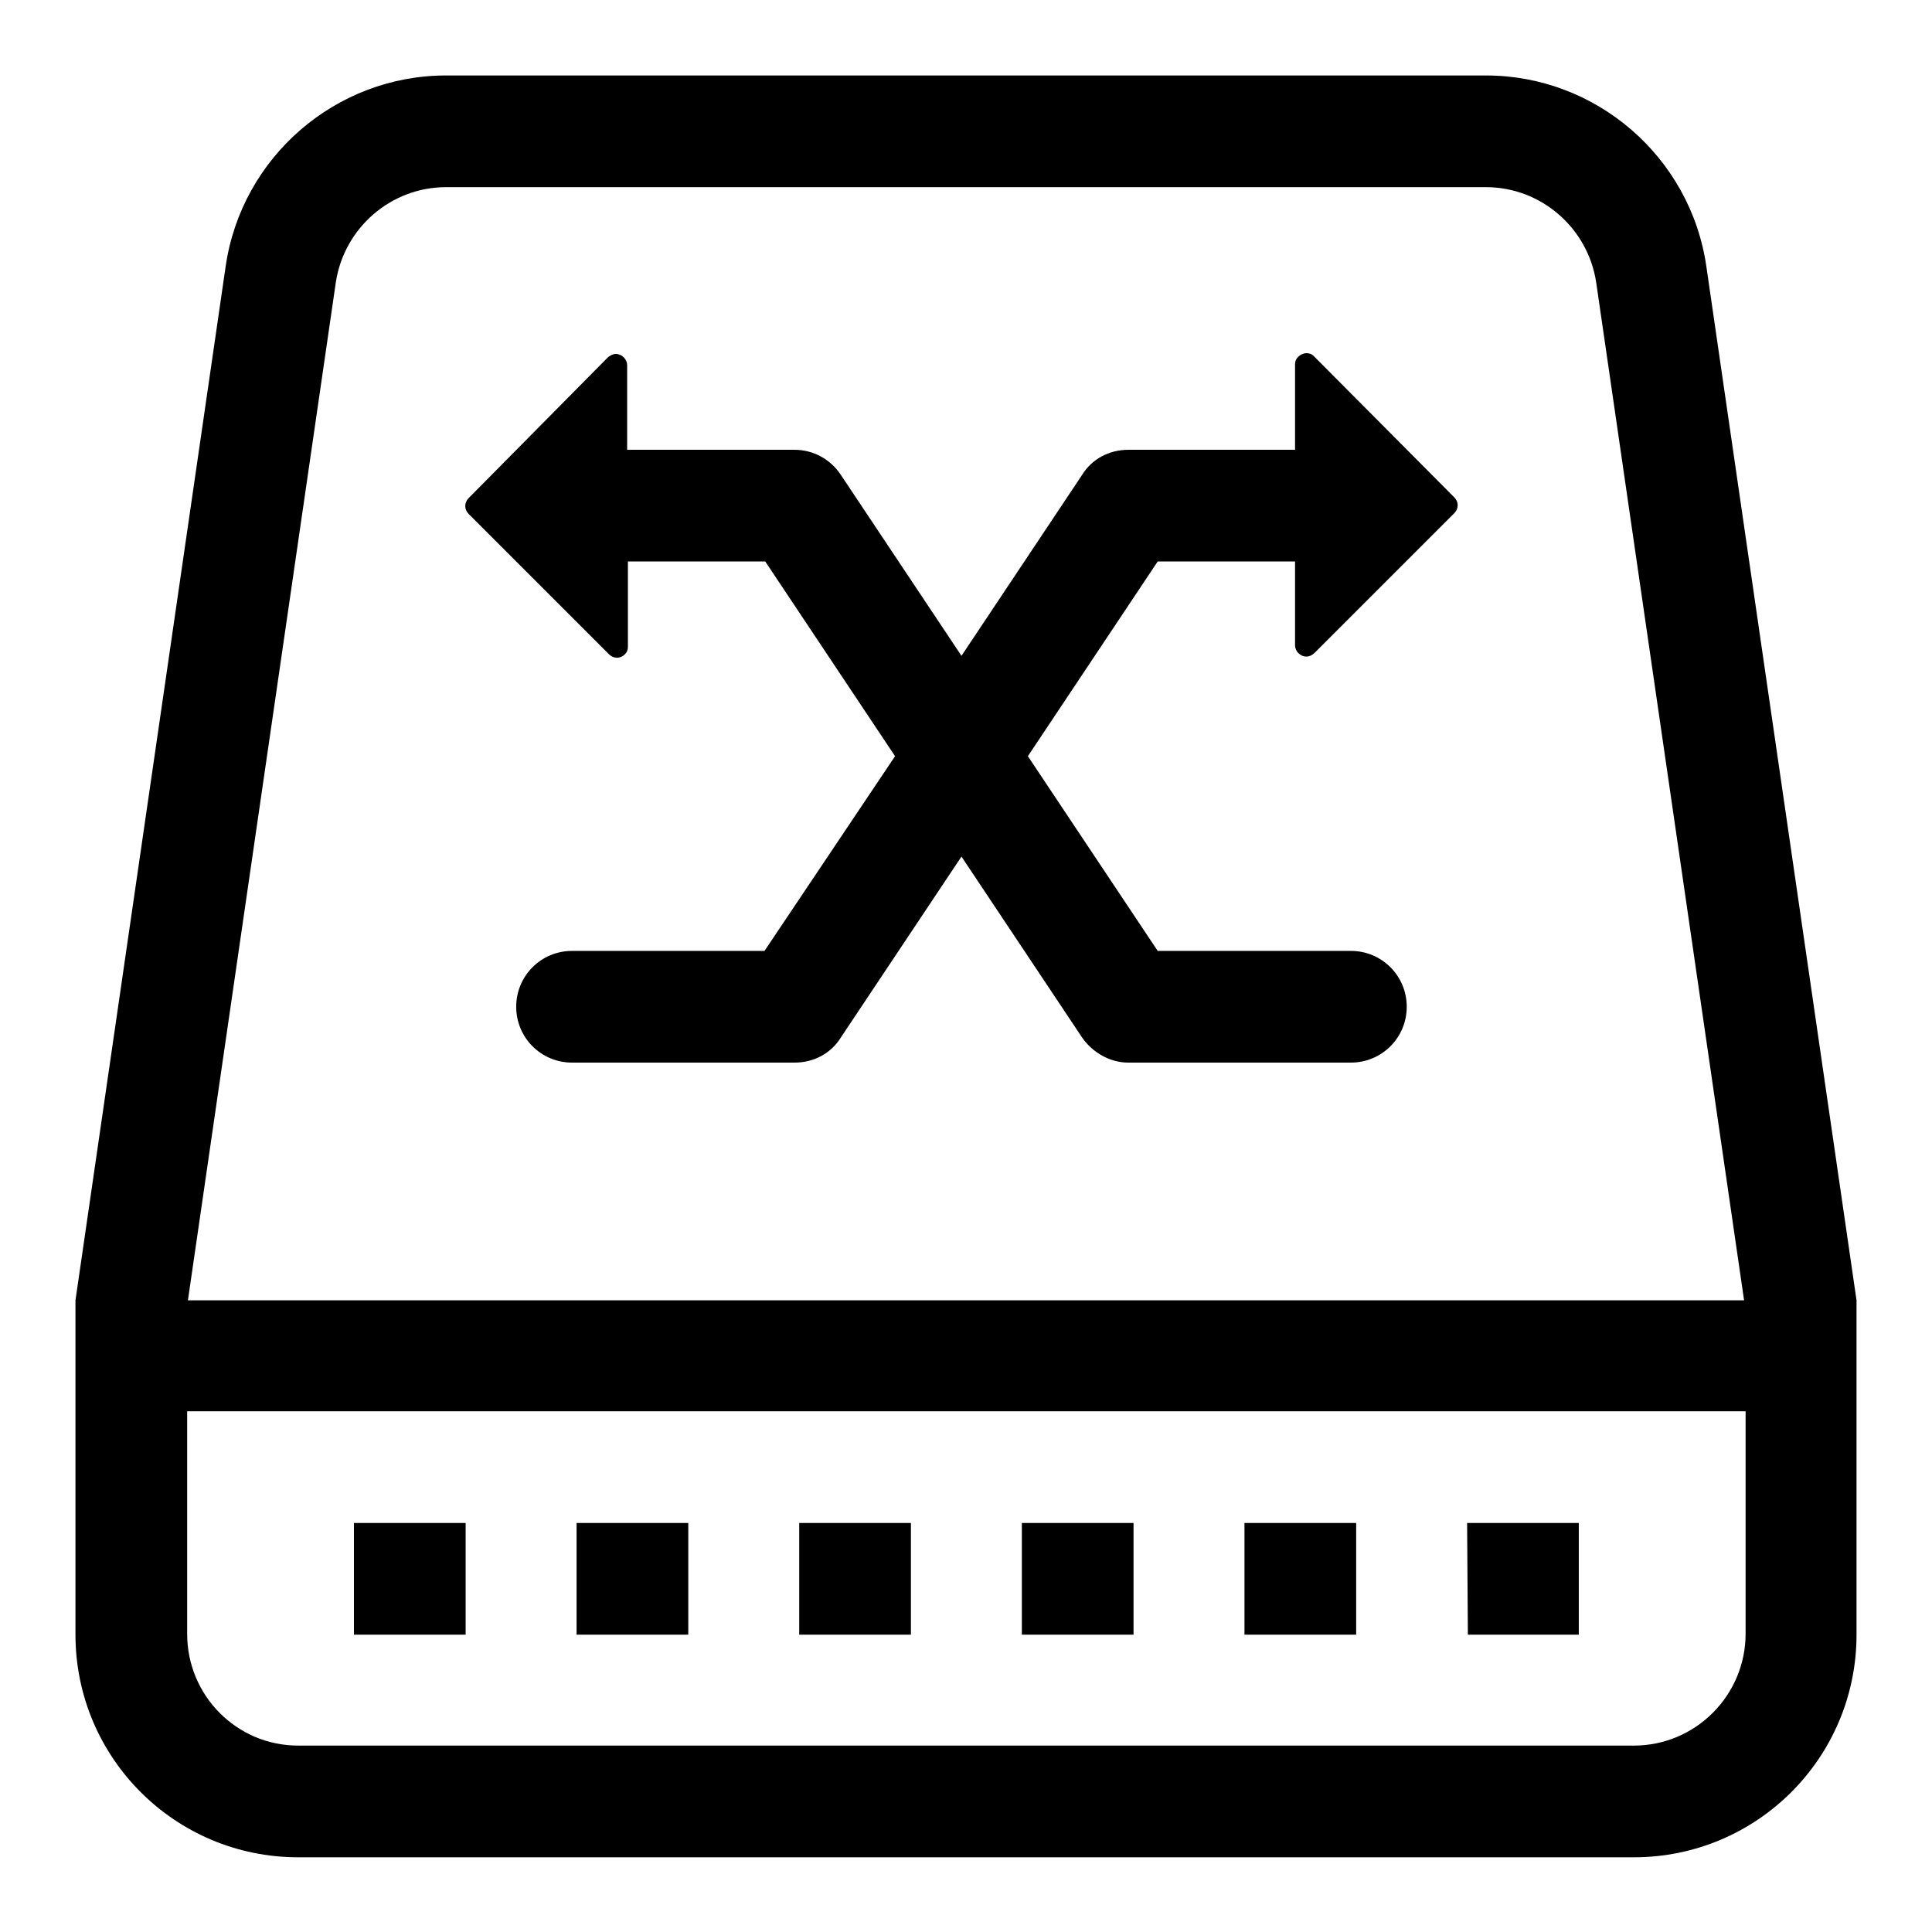 <?xml version="1.0" encoding="utf-8"?>
<!-- Svg Vector Icons : http://www.onlinewebfonts.com/icon -->
<!DOCTYPE svg PUBLIC "-//W3C//DTD SVG 1.1//EN" "http://www.w3.org/Graphics/SVG/1.1/DTD/svg11.dtd">
<svg version="1.1" xmlns="http://www.w3.org/2000/svg" xmlns:xlink="http://www.w3.org/1999/xlink" x="0px" y="0px" viewBox="0 0 256 256" enable-background="new 0 0 256 256" xml:space="preserve">
<g> <path fill="#000000" d="M231.3,216.5c0,8.1-6.6,14.8-14.8,14.8h-177c-8.1,0-14.7-6.6-14.7-14.8V187h206.5V216.5L231.3,216.5z  M44.5,37.4c1.1-7.2,7.3-12.6,14.6-12.6h137.8c7.3,0,13.5,5.4,14.6,12.6l19.6,134.9H24.9L44.5,37.4z M226.1,35.3 C224,20.8,211.5,10,196.9,10H59.1C44.5,10,32,20.8,29.9,35.3L10,172.3v44.3c0,16.3,13.2,29.5,29.5,29.5l0,0h177 c16.3,0,29.5-13.2,29.5-29.5l0,0v-44.3L226.1,35.3z"/> <path fill="#000000" d="M46.9,201.8h14.8v14.8H46.9V201.8z M76.4,201.8h14.8v14.8H76.4L76.4,201.8L76.4,201.8z M105.9,201.8h14.8 v14.8h-14.8V201.8z M135.4,201.8h14.8v14.8h-14.8L135.4,201.8L135.4,201.8z M164.9,201.8h14.8v14.8h-14.8V201.8z M194.4,201.8h14.8 v14.8h-14.7L194.4,201.8L194.4,201.8z M174.2,86.5L192.7,68c0.6-0.6,0.6-1.5,0-2.1l0,0l-18.6-18.7c-0.6-0.6-1.5-0.5-2.1,0.1 c-0.3,0.3-0.4,0.6-0.4,1v11.3h-22.1c-2.5,0-4.8,1.2-6.1,3.3l-16,24l-16-24c-1.4-2.1-3.7-3.3-6.1-3.3H83.1V48.4 c0-0.8-0.7-1.5-1.5-1.5c-0.4,0-0.7,0.2-1,0.4L62.1,66c-0.6,0.6-0.6,1.5,0,2.1c0,0,0,0,0,0l18.6,18.6c0.6,0.6,1.5,0.6,2.1,0 c0.3-0.3,0.4-0.6,0.4-1V74.4h18.2l17.2,25.8L101.3,126H75.8c-4.1,0-7.4,3.3-7.4,7.4c0,4.1,3.3,7.4,7.4,7.4h29.5 c2.5,0,4.8-1.2,6.1-3.3l16-24l16,24c1.4,2,3.7,3.3,6.1,3.3H179c4.1,0,7.4-3.3,7.4-7.4c0-4.1-3.3-7.4-7.4-7.4c0,0,0,0,0,0h-25.6 l-17.2-25.8l17.2-25.8h18.2v11.1c0,0.8,0.7,1.5,1.5,1.5C173.5,87,173.9,86.8,174.2,86.5"/></g>
</svg>